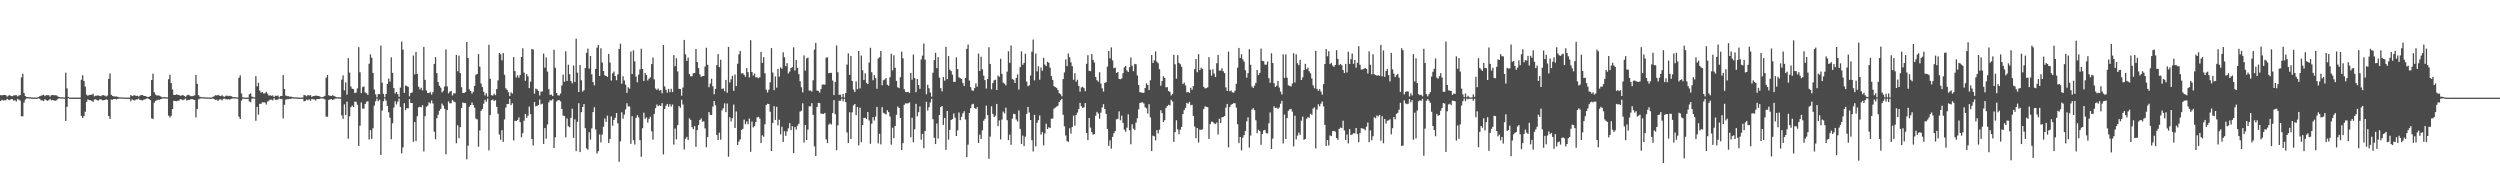 <?xml version="1.0" encoding="UTF-8"?>
<svg xmlns="http://www.w3.org/2000/svg" width="1920" height="150">
  <path d="M0 73.045h1v4.488H0zM1 73.287h1v3.338H1zM2 72.944h1v4.274H2zM3 72.921h1v4.058H3zM4 73.090h1v3.940H4zM5 74.187h1v1.738H5zM6 73.463h1v3.191H6zM7 73.014h1v3.962H7zM8 73.733h1v2.412H8zM9 73.930h1v2.240H9zM10 73.308h1v3.948H10zM11 73.168h1v3.800H11zM12 73.099h1v4.800H12zM13 74.016h1v1.983H13zM14 73.435h1v3.162H14zM15 72.979h1v4.282H15zM16 59.455h1v29.854H16zM17 56.670h1v32.737H17zM18 71.434h1v7.360H18zM19 73.785h1v2.653H19zM20 74.510h1v1.066H20zM21 74.539h1v1.000H21zM22 74.667h1v1.000H22zM23 74.696h1v1.000H23zM24 74.926h1v1.000H24zM25 74.912h1v1.000H25zM26 74.916h1v1.000H26zM27 74.953h1v1.000H27zM28 74.958h1v1.000H28zM29 74.432h1v1.125H29zM30 73.956h1v1.881H30zM31 73.536h1v3.524H31zM32 73.174h1v3.921H32zM33 72.779h1v4.877H33zM34 73.846h1v2.333H34zM35 72.986h1v3.929H35zM36 73.106h1v4.340H36zM37 73.137h1v3.758H37zM38 74.167h1v1.760H38zM39 73.092h1v4.009H39zM40 72.933h1v3.863H40zM41 73.181h1v3.937H41zM42 73.162h1v4.237H42zM43 73.272h1v3.727H43zM44 74.060h1v1.875H44zM45 74.517h1v1.005H45zM46 74.711h1v1.000H46zM47 74.734h1v1.000H47zM48 74.737h1v1.000H48zM49 74.920h1v1.000H49zM50 55.830h1v37.022H50zM51 67.896h1v14.145H51zM52 74.462h1v1.000H52zM53 74.907h1v1.000H53zM54 74.950h1v1.000H54zM55 74.965h1v1.000H55zM56 74.969h1v1.000H56zM57 74.974h1v1.000H57zM58 74.972h1v1.000H58zM59 74.971h1v1.000H59zM60 74.971h1v1.000H60zM61 74.974h1v1.000H61zM62 61.244h1v27.726H62zM63 57.789h1v32.909H63zM64 62.134h1v27.038H64zM65 66.500h1v19.248H65zM66 72.639h1v5.616H66zM67 73.587h1v2.752H67zM68 72.918h1v3.964H68zM69 72.800h1v4.209H69zM70 72.823h1v4.699H70zM71 71.933h1v6.278H71zM72 74.027h1v2.414H72zM73 73.522h1v2.760H73zM74 73.421h1v3.453H74zM75 73.249h1v4.040H75zM76 73.631h1v2.835H76zM77 73.921h1v2.192H77zM78 73.092h1v3.962H78zM79 73.138h1v3.870H79zM80 73.427h1v3.441H80zM81 74.128h1v2.071H81zM82 73.364h1v3.319H82zM83 60.515h1v28.639H83zM84 56.435h1v34.912H84zM85 72.859h1v3.657H85zM86 73.701h1v2.897H86zM87 74.078h1v1.923H87zM88 74.062h1v1.901H88zM89 74.079h1v2.292H89zM90 74.392h1v1.533H90zM91 74.724h1v1.000H91zM92 74.779h1v1.000H92zM93 74.748h1v1.000H93zM94 74.853h1v1.000H94zM95 74.952h1v1.000H95zM96 74.946h1v1.000H96zM97 74.948h1v1.000H97zM98 74.955h1v1.000H98zM99 74.973h1v1.000H99zM100 72.951h1v4.813H100zM101 73.756h1v2.465H101zM102 73.369h1v3.576H102zM103 73.110h1v4.124H103zM104 73.674h1v2.727H104zM105 73.542h1v2.809H105zM106 74.149h1v1.562H106zM107 73.385h1v3.348H107zM108 73.077h1v3.871H108zM109 72.951h1v4.146H109zM110 73.678h1v2.826H110zM111 73.730h1v2.552H111zM112 74.164h1v1.566H112zM113 74.528h1v1.000H113zM114 74.273h1v1.862H114zM115 73.654h1v3.270H115zM116 61.438h1v29.504H116zM117 56.561h1v34.864H117zM118 70.881h1v7.971H118zM119 72.670h1v4.837H119zM120 73.309h1v3.628H120zM121 73.316h1v3.242H121zM122 73.497h1v3.156H122zM123 74.070h1v2.061H123zM124 74.709h1v1.000H124zM125 74.639h1v1.000H125zM126 74.568h1v1.000H126zM127 74.769h1v1.000H127zM128 74.751h1v1.000H128zM129 60.869h1v27.948H129zM130 57.440h1v32.817H130zM131 63.786h1v25.160H131zM132 68.680h1v15.101H132zM133 72.890h1v4.488H133zM134 72.943h1v4.624H134zM135 72.499h1v5.212H135zM136 72.734h1v4.614H136zM137 72.954h1v4.337H137zM138 73.589h1v2.590H138zM139 73.305h1v3.097H139zM140 72.900h1v4.041H140zM141 73.706h1v2.722H141zM142 74.380h1v1.321H142zM143 73.328h1v3.917H143zM144 72.776h1v3.963H144zM145 73.179h1v3.553H145zM146 73.825h1v2.388H146zM147 73.929h1v2.178H147zM148 73.585h1v2.950H148zM149 73.239h1v3.496H149zM150 57.575h1v32.617H150zM151 64.370h1v19.349H151zM152 73.049h1v3.264H152zM153 74.280h1v1.454H153zM154 74.526h1v1.000H154zM155 74.629h1v1.000H155zM156 74.588h1v1.000H156zM157 74.786h1v1.000H157zM158 74.833h1v1.000H158zM159 74.850h1v1.000H159zM160 74.841h1v1.000H160zM161 74.915h1v1.000H161zM162 74.901h1v1.000H162zM163 74.323h1v1.313H163zM164 73.952h1v2.244H164zM165 73.103h1v3.600H165zM166 73.341h1v3.243H166zM167 72.848h1v4.685H167zM168 73.450h1v2.916H168zM169 73.773h1v2.525H169zM170 73.114h1v3.987H170zM171 74.022h1v1.864H171zM172 74.345h1v1.374H172zM173 73.538h1v2.686H173zM174 73.411h1v2.962H174zM175 73.819h1v2.331H175zM176 73.517h1v2.973H176zM177 73.846h1v2.062H177zM178 74.387h1v1.278H178zM179 74.634h1v1.000H179zM180 74.599h1v1.000H180zM181 74.751h1v1.000H181zM182 74.837h1v1.000H182zM183 59.771h1v29.887H183zM184 57.850h1v33.609H184zM185 71.757h1v5.570H185zM186 74.773h1v1.000H186zM187 74.924h1v1.000H187zM188 74.960h1v1.000H188zM189 74.958h1v1.000H189zM190 74.962h1v1.000H190zM191 72.380h1v5.564H191zM192 71.669h1v6.848H192zM193 74.157h1v1.613H193zM194 74.642h1v1.000H194zM195 74.731h1v1.000H195zM196 58.544h1v34.206H196zM197 66.285h1v15.859H197zM198 63.521h1v24.525H198zM199 69.514h1v10.213H199zM200 71.133h1v8.577H200zM201 70.695h1v7.863H201zM202 71.851h1v6.846H202zM203 71.682h1v7.001H203zM204 70.502h1v9.800H204zM205 71.941h1v6.092H205zM206 73.432h1v3.861H206zM207 73.150h1v3.377H207zM208 73.597h1v2.951H208zM209 73.255h1v3.867H209zM210 74.484h1v1.000H210zM211 73.526h1v3.141H211zM212 73.627h1v3.028H212zM213 73.310h1v3.106H213zM214 74.696h1v1.000H214zM215 73.766h1v2.237H215zM216 73.667h1v2.488H216zM217 57.653h1v33.301H217zM218 68.359h1v12.131H218zM219 73.362h1v3.142H219zM220 73.842h1v2.360H220zM221 73.899h1v2.288H221zM222 74.288h1v1.611H222zM223 74.126h1v1.814H223zM224 74.524h1v1.000H224zM225 74.706h1v1.000H225zM226 74.736h1v1.000H226zM227 74.842h1v1.000H227zM228 74.864h1v1.000H228zM229 74.945h1v1.000H229zM230 74.956h1v1.000H230zM231 74.953h1v1.000H231zM232 74.971h1v1.000H232zM233 72.980h1v4.822H233zM234 73.229h1v4.231H234zM235 73.922h1v2.543H235zM236 72.979h1v4.063H236zM237 73.390h1v2.861H237zM238 73.005h1v4.475H238zM239 74.436h1v1.540H239zM240 73.786h1v2.479H240zM241 73.675h1v2.680H241zM242 73.355h1v3.734H242zM243 73.560h1v2.478H243zM244 73.661h1v2.410H244zM245 73.994h1v1.988H245zM246 74.529h1v1.000H246zM247 74.565h1v1.000H247zM248 74.289h1v1.469H248zM249 73.642h1v2.678H249zM250 59.664h1v29.914H250zM251 57.589h1v32.068H251zM252 73.127h1v3.616H252zM253 73.640h1v2.766H253zM254 73.669h1v2.388H254zM255 73.115h1v3.583H255zM256 73.652h1v2.684H256zM257 74.212h1v1.498H257zM258 74.660h1v1.000H258zM259 74.657h1v1.000H259zM260 74.707h1v1.000H260zM261 74.815h1v1.000H261zM262 61.202h1v27.441H262zM263 57.904h1v33.398H263zM264 69.378h1v10.791H264zM265 63.219h1v25.147H265zM266 72.661h1v5.415H266zM267 44.630h1v61.927H267zM268 55.774h1v33.591H268zM269 66.468h1v15.868H269zM270 68.085h1v13.033H270zM271 68.480h1v13.740H271zM272 71.477h1v6.593H272zM273 71.034h1v7.152H273zM274 67.870h1v12.604H274zM275 36.249h1v75.847H275zM276 55.519h1v41.026H276zM277 71.530h1v7.214H277zM278 66.985h1v16.408H278zM279 66.355h1v17.100H279zM280 71.015h1v8.875H280zM281 71.571h1v6.626H281zM282 72.874h1v4.839H282zM283 48.965h1v58.161H283zM284 41.709h1v58.244H284zM285 44.335h1v62.378H285zM286 55.989h1v42.534H286zM287 68.769h1v12.347H287zM288 72.447h1v5.360H288zM289 74.676h1v1.000H289zM290 72.302h1v5.413H290zM291 72.229h1v4.356H291zM292 35.033h1v83.938H292zM293 63.478h1v21.435H293zM294 72.049h1v5.729H294zM295 74.643h1v1.000H295zM296 72.180h1v5.189H296zM297 64.477h1v16.950H297zM298 60.368h1v25.868H298zM299 62.654h1v27.761H299zM300 44.049h1v62.841H300zM301 55.950h1v38.740H301zM302 67.629h1v14.999H302zM303 71.851h1v5.936H303zM304 70.606h1v9.639H304zM305 72.270h1v5.754H305zM306 74.343h1v1.307H306zM307 67.255h1v14.848H307zM308 31.956h1v85.869H308zM309 38.166h1v75.118H309zM310 71.310h1v7.937H310zM311 65.655h1v18.925H311zM312 66.120h1v16.930H312zM313 66.708h1v16.496H313zM314 73.908h1v2.250H314zM315 71.423h1v7.693H315zM316 70.947h1v8.155H316zM317 42.625h1v66.285H317zM318 57.141h1v36.623H318zM319 39.900h1v68.427H319zM320 56.769h1v32.498H320zM321 66.615h1v15.824H321zM322 68.667h1v13.312H322zM323 67.360h1v15.100H323zM324 69.392h1v11.378H324zM325 36.069h1v80.250H325zM326 61.358h1v27.945H326zM327 69.556h1v12.537H327zM328 71.431h1v9.686H328zM329 71.475h1v7.154H329zM330 70.572h1v8.819H330zM331 72.643h1v4.521H331zM332 70.758h1v8.700H332zM333 49.113h1v52.009H333zM334 43.879h1v63.007H334zM335 56.142h1v34.686H335zM336 63.048h1v25.079H336zM337 65.864h1v19.249H337zM338 67.320h1v16.341H338zM339 70.979h1v8.576H339zM340 69.718h1v11.444H340zM341 66.470h1v17.078H341zM342 37.988h1v80.525H342zM343 66.362h1v18.186H343zM344 71.675h1v6.186H344zM345 70.252h1v9.123H345zM346 69.814h1v9.482H346zM347 73.302h1v3.451H347zM348 71.639h1v6.359H348zM349 71.754h1v6.805H349zM350 42.209h1v67.794H350zM351 54.714h1v41.506H351zM352 42.690h1v63.512H352zM353 56.111h1v41.531H353zM354 66.998h1v15.926H354zM355 71.349h1v7.392H355zM356 71.349h1v7.837H356zM357 70.690h1v8.442H357zM358 32.253h1v90.095H358zM359 44.569h1v67.325H359zM360 68.623h1v13.361H360zM361 69.905h1v10.741H361zM362 71.895h1v6.778H362zM363 70.444h1v10.211H363zM364 65.928h1v16.791H364zM365 57.373h1v33.642H365zM366 56.778h1v34.913H366zM367 41.511h1v71.170H367zM368 51.183h1v49.037H368zM369 64.156h1v20.920H369zM370 66.842h1v16.852H370zM371 70.449h1v9.193H371zM372 73.241h1v3.398H372zM373 71.618h1v6.505H373zM374 74.249h1v1.426H374zM375 34.399h1v81.097H375zM376 60.524h1v27.849H376zM377 73.115h1v3.873H377zM378 73.445h1v2.994H378zM379 71.863h1v5.782H379zM380 73.062h1v3.856H380zM381 68.405h1v13.679H381zM382 61.736h1v25.591H382zM383 40.743h1v62.589H383zM384 41.666h1v65.663H384zM385 46.346h1v53.654H385zM386 40.724h1v68.230H386zM387 57.460h1v34.280H387zM388 67.826h1v14.741H388zM389 69.009h1v10.931H389zM390 70.856h1v8.924H390zM391 73.756h1v2.208H391zM392 70.913h1v9.846H392zM393 71.827h1v7.491H393zM394 43.869h1v64.013H394zM395 54.638h1v38.118H395zM396 59.488h1v33.416H396zM397 57.815h1v34.313H397zM398 59.722h1v30.457H398zM399 57.524h1v36.323H399zM400 43.798h1v61.599H400zM401 37.140h1v65.180H401zM402 55.764h1v36.976H402zM403 61.989h1v25.514H403zM404 56.900h1v33.556H404zM405 58.697h1v30.093H405zM406 67.680h1v14.133H406zM407 62.699h1v24.931H407zM408 37.577h1v69.195H408zM409 38.102h1v73.620H409zM410 71.927h1v6.379H410zM411 68.053h1v13.683H411zM412 68.616h1v12.688H412zM413 69.846h1v10.749H413zM414 73.336h1v3.099H414zM415 70.404h1v9.739H415zM416 70.180h1v9.437H416zM417 41.148h1v69.391H417zM418 51.991h1v46.381H418zM419 44.037h1v62.495H419zM420 54.994h1v40.576H420zM421 68.521h1v10.188H421zM422 72.919h1v4.029H422zM423 72.579h1v4.623H423zM424 73.762h1v2.372H424zM425 38.214h1v75.492H425zM426 52.021h1v53.403H426zM427 71.412h1v6.467H427zM428 73.239h1v3.739H428zM429 73.350h1v3.514H429zM430 71.828h1v6.008H430zM431 65.672h1v17.977H431zM432 57.313h1v31.486H432zM433 62.756h1v26.344H433zM434 39.413h1v66.058H434zM435 62.141h1v28.859H435zM436 49.697h1v47.227H436zM437 57.008h1v40.744H437zM438 62.265h1v28.262H438zM439 63.979h1v19.506H439zM440 50.274h1v55.587H440zM441 62.952h1v28.678H441zM442 29.688h1v86.404H442zM443 55.766h1v37.768H443zM444 70.647h1v8.659H444zM445 49.992h1v66.854H445zM446 61.713h1v24.404H446zM447 70.355h1v11.867H447zM448 69.250h1v10.692H448zM449 52.287h1v46.177H449zM450 40.625h1v73.358H450zM451 37.303h1v77.672H451zM452 52.646h1v48.896H452zM453 42.996h1v64.234H453zM454 57.021h1v41.597H454zM455 63.050h1v22.995H455zM456 65.518h1v16.837H456zM457 52.964h1v46.528H457zM458 36.634h1v81.345H458zM459 34.565h1v81.566H459zM460 58.319h1v44.964H460zM461 37.081h1v72.276H461zM462 47.975h1v55.409H462zM463 54.512h1v42.865H463zM464 57.788h1v33.247H464zM465 58.301h1v35.275H465zM466 59.019h1v29.795H466zM467 41.420h1v68.393H467zM468 48.020h1v58.623H468zM469 61.866h1v27.513H469zM470 56.313h1v40.181H470zM471 54.918h1v37.248H471zM472 58.399h1v32.051H472zM473 61.652h1v25.130H473zM474 57.154h1v37.596H474zM475 37.585h1v86.686H475zM476 33.568h1v74.963H476zM477 64.251h1v22.015H477zM478 58.557h1v32.582H478zM479 61.784h1v26.208H479zM480 64.959h1v19.103H480zM481 71.315h1v7.979H481zM482 67.029h1v14.681H482zM483 68.076h1v13.720H483zM484 39.538h1v70.896H484zM485 56.902h1v32.339H485zM486 38.680h1v68.971H486zM487 47.124h1v63.872H487zM488 58.836h1v31.727H488zM489 63.205h1v25.291H489zM490 57.232h1v32.923H490zM491 53.276h1v54.392H491zM492 37.416h1v82.994H492zM493 53.011h1v45.493H493zM494 62.139h1v24.446H494zM495 56.001h1v35.218H495zM496 57.653h1v32.505H496zM497 61.812h1v32.423H497zM498 60.371h1v30.904H498zM499 59.413h1v30.223H499zM500 49.188h1v51.674H500zM501 44.181h1v63.092H501zM502 60.933h1v26.561H502zM503 67.978h1v15.046H503zM504 69.055h1v11.232H504zM505 67.971h1v13.613H505zM506 69.528h1v11.323H506zM507 69.152h1v12.259H507zM508 71.618h1v7.572H508zM509 34.527h1v84.051H509zM510 66.357h1v17.349H510zM511 68.891h1v12.295H511zM512 71.111h1v8.699H512zM513 68.274h1v13.772H513zM514 70.882h1v9.142H514zM515 68.215h1v13.668H515zM516 70.711h1v9.588H516zM517 42.350h1v68.714H517zM518 50.862h1v47.851H518zM519 44.764h1v62.307H519zM520 54.866h1v41.244H520zM521 68.206h1v13.257H521zM522 68.369h1v14.400H522zM523 73.464h1v3.135H523zM524 67.223h1v13.060H524zM525 30.689h1v84.150H525zM526 41.743h1v64.845H526zM527 46.798h1v58.317H527zM528 44.259h1v63.198H528zM529 56.898h1v34.008H529zM530 58.684h1v33.424H530zM531 58.492h1v39.148H531zM532 56.195h1v42.955H532zM533 56.118h1v40.694H533zM534 37.563h1v75.229H534zM535 47.643h1v52.282H535zM536 52.306h1v43.723H536zM537 57.081h1v35.083H537zM538 59.004h1v31.930H538zM539 58.399h1v35.095H539zM540 58.360h1v34.749H540zM541 51.131h1v47.477H541zM542 36.676h1v76.397H542zM543 49.782h1v55.504H543zM544 66.991h1v19.082H544zM545 64.227h1v23.951H545zM546 60.492h1v27.807H546zM547 66.233h1v15.706H547zM548 72.383h1v5.191H548zM549 68.228h1v12.600H549zM550 50.039h1v53.607H550zM551 41.595h1v65.939H551zM552 51.533h1v50.370H552zM553 45.858h1v61.477H553zM554 68.307h1v16.407H554zM555 67.946h1v15.218H555zM556 70.017h1v9.397H556zM557 61.377h1v24.766H557zM558 71.201h1v8.239H558zM559 36.052h1v84.342H559zM560 63.317h1v26.672H560zM561 60.952h1v32.369H561zM562 58.237h1v32.524H562zM563 69.809h1v10.516H563zM564 57.256h1v41.044H564zM565 66.109h1v19.521H565zM566 48.941h1v62.465H566zM567 41.745h1v66.926H567zM568 39.070h1v68.002H568zM569 56.495h1v43.303H569zM570 56.189h1v42.754H570zM571 57.463h1v34.388H571zM572 58.953h1v36.422H572zM573 52.335h1v40.991H573zM574 55.427h1v40.024H574zM575 59.427h1v31.663H575zM576 30.937h1v85.626H576zM577 55.231h1v38.103H577zM578 57.988h1v39.833H578zM579 56.413h1v40.451H579zM580 59.395h1v34.361H580zM581 59.315h1v30.872H581zM582 60.065h1v29.684H582zM583 59.299h1v31.713H583zM584 39.845h1v70.026H584zM585 48.329h1v55.607H585zM586 43.871h1v61.140H586zM587 56.278h1v39.179H587zM588 68.871h1v11.890H588zM589 70.999h1v8.687H589zM590 68.865h1v11.043H590zM591 63.222h1v22.580H591zM592 36.918h1v79.077H592zM593 55.708h1v38.669H593zM594 69.244h1v12.334H594zM595 58.691h1v33.419H595zM596 67.282h1v14.734H596zM597 52.871h1v43.361H597zM598 58.849h1v33.094H598zM599 51.799h1v51.376H599zM600 52.763h1v44.577H600zM601 40.129h1v68.863H601zM602 43.987h1v56.759H602zM603 50.768h1v53.564H603zM604 48.485h1v52.480H604zM605 56.433h1v42.104H605zM606 54.942h1v39.612H606zM607 52.212h1v47.787H607zM608 51.596h1v45.346H608zM609 36.341h1v81.275H609zM610 54.132h1v43.413H610zM611 46.117h1v53.375H611zM612 52.110h1v44.392H612zM613 56.959h1v38.094H613zM614 62.404h1v23.372H614zM615 66.975h1v18.053H615zM616 70.970h1v8.386H616zM617 42.533h1v66.892H617zM618 54.212h1v41.789H618zM619 44.871h1v62.696H619zM620 44.257h1v55.272H620zM621 69.582h1v12.023H621zM622 69.520h1v12.176H622zM623 70.368h1v8.830H623zM624 61.626h1v26.622H624zM625 38.112h1v74.303H625zM626 32.967h1v86.849H626zM627 69.556h1v12.653H627zM628 69.829h1v9.230H628zM629 71.138h1v8.069H629zM630 68.399h1v18.912H630zM631 64.976h1v22.396H631zM632 64.865h1v22.670H632zM633 65.044h1v21.667H633zM634 44.300h1v62.694H634zM635 44.040h1v65.840H635zM636 56.234h1v39.539H636zM637 55.955h1v38.793H637zM638 55.978h1v39.687H638zM639 61.850h1v24.988H639zM640 73.017h1v3.863H640zM641 62.924h1v24.765H641zM642 34.988h1v80.354H642zM643 55.483h1v40.768H643zM644 72.828h1v4.531H644zM645 72.693h1v4.713H645zM646 74.759h1v1.000H646zM647 72.039h1v5.744H647zM648 74.877h1v1.000H648zM649 71.410h1v7.032H649zM650 49.633h1v52.090H650zM651 40.982h1v68.896H651zM652 57.516h1v28.682H652zM653 42.946h1v63.774H653zM654 62.165h1v24.095H654zM655 68.772h1v12.222H655zM656 70.661h1v9.234H656zM657 62.493h1v25.912H657zM658 68.490h1v13.679H658zM659 39.188h1v72.497H659zM660 67.879h1v14.821H660zM661 42.653h1v66.559H661zM662 53.902h1v42.171H662zM663 61.464h1v29.037H663zM664 56.340h1v34.127H664zM665 63.608h1v27.852H665zM666 64.544h1v21.540H666zM667 48.021h1v44.494H667zM668 36.647h1v73.787H668zM669 55.443h1v39.532H669zM670 61.624h1v28.399H670zM671 57.701h1v34.884H671zM672 60.033h1v29.554H672zM673 68.167h1v13.971H673zM674 44.945h1v65.204H674zM675 43.984h1v58.789H675zM676 39.100h1v71.821H676zM677 65.417h1v16.915H677zM678 61.667h1v24.952H678zM679 61.064h1v26.244H679zM680 59.978h1v27.929H680zM681 65.077h1v19.584H681zM682 65.841h1v20.283H682zM683 59.365h1v30.128H683zM684 41.245h1v69.841H684zM685 53.992h1v44.133H685zM686 42.440h1v63.659H686zM687 52.061h1v44.747H687zM688 62.121h1v26.034H688zM689 67.023h1v14.812H689zM690 67.672h1v15.224H690zM691 59.281h1v31.313H691zM692 39.633h1v75.641H692zM693 44.808h1v65.137H693zM694 68.483h1v12.011H694zM695 70.542h1v8.766H695zM696 70.822h1v8.690H696zM697 70.498h1v8.797H697zM698 71.393h1v7.271H698zM699 56.026h1v49.406H699zM700 61.208h1v29.198H700zM701 41.864h1v67.460H701zM702 59.885h1v39.413H702zM703 70.829h1v8.949H703zM704 60.630h1v28.679H704zM705 65.217h1v20.949H705zM706 68.194h1v13.594H706zM707 45.663h1v61.611H707zM708 42.680h1v60.123H708zM709 33.458h1v80.410H709zM710 45.867h1v54.738H710zM711 72.356h1v5.855H711zM712 65.072h1v19.820H712zM713 67.762h1v14.591H713zM714 71.061h1v7.618H714zM715 74.260h1v1.627H715zM716 55.868h1v35.696H716zM717 46.137h1v59.694H717zM718 40.577h1v70.047H718zM719 52.344h1v42.535H719zM720 43.867h1v62.525H720zM721 59.588h1v28.673H721zM722 67.704h1v14.596H722zM723 70.164h1v11.255H723zM724 59.245h1v36.710H724zM725 61.933h1v28.616H725zM726 35.934h1v79.039H726zM727 60.771h1v24.410H727zM728 43.067h1v64.205H728zM729 53.508h1v46.209H729zM730 54.651h1v37.437H730zM731 57.360h1v34.067H731zM732 62.913h1v24.246H732zM733 62.841h1v27.453H733zM734 44.012h1v60.412H734zM735 53.068h1v47.070H735zM736 59.386h1v27.048H736zM737 60.039h1v32.217H737zM738 60.602h1v29.154H738zM739 63.711h1v23.325H739zM740 66.058h1v19.378H740zM741 59.861h1v31.867H741zM742 37.454h1v83.194H742zM743 34.187h1v76.933H743zM744 61.849h1v24.958H744zM745 66.907h1v16.265H745zM746 69.365h1v10.881H746zM747 69.723h1v9.983H747zM748 67.668h1v15.214H748zM749 64.015h1v19.716H749zM750 66.541h1v15.799H750zM751 41.180h1v68.584H751zM752 54.460h1v48.923H752zM753 43.594h1v63.160H753zM754 53.223h1v46.870H754zM755 58.106h1v34.599H755zM756 61.499h1v29.663H756zM757 68.029h1v13.087H757zM758 60.690h1v27.751H758zM759 36.310h1v85.633H759zM760 49.111h1v55.776H760zM761 68.595h1v13.044H761zM762 63.776h1v23.679H762zM763 61.686h1v28.199H763zM764 61.258h1v27.590H764zM765 69.103h1v10.728H765zM766 58.000h1v38.861H766zM767 59.000h1v33.491H767zM768 45.115h1v62.003H768zM769 56.656h1v35.122H769zM770 63.506h1v22.205H770zM771 64.185h1v22.893H771zM772 65.569h1v17.142H772zM773 54.965h1v37.340H773zM774 39.362h1v68.249H774zM775 48.292h1v55.093H775zM776 34.940h1v76.288H776zM777 60.700h1v30.368H777zM778 61.283h1v26.112H778zM779 63.758h1v23.952H779zM780 59.840h1v31.925H780zM781 57.204h1v36.190H781zM782 68.751h1v16.081H782zM783 51.550h1v47.419H783zM784 39.450h1v71.116H784zM785 49.747h1v54.409H785zM786 48.289h1v63.933H786zM787 41.224h1v63.734H787zM788 62.658h1v24.861H788zM789 66.216h1v15.909H789zM790 65.522h1v20.922H790zM791 57.936h1v34.207H791zM792 39.720h1v67.930H792zM793 30.369h1v85.981H793zM794 61.735h1v26.471H794zM795 41.117h1v71.384H795zM796 54.823h1v39.486H796zM797 50.906h1v41.386H797zM798 61.233h1v27.461H798zM799 51.863h1v51.514H799zM800 54.316h1v47.174H800zM801 44.406h1v67.247H801zM802 49.590h1v52.867H802zM803 50.757h1v44.264H803zM804 47.431h1v51.630H804zM805 48.224h1v49.539H805zM806 51.989h1v46.338H806zM807 58.477h1v32.693H807zM808 61.340h1v29.700H808zM809 66.209h1v17.239H809zM810 66.910h1v15.731H810zM811 67.469h1v14.443H811zM812 69.106h1v12.076H812zM813 71.567h1v6.701H813zM814 72.369h1v4.691H814zM815 74.008h1v1.940H815zM816 60.745h1v27.399H816zM817 55.611h1v41.421H817zM818 45.601h1v58.416H818zM819 50.777h1v57.635H819zM820 41.097h1v67.799H820zM821 43.966h1v54.540H821zM822 47.849h1v54.794H822zM823 50.865h1v46.721H823zM824 61.230h1v27.622H824zM825 56.212h1v40.262H825zM826 62.701h1v25.562H826zM827 61.252h1v25.249H827zM828 66.070h1v17.608H828zM829 70.381h1v8.668H829zM830 67.155h1v14.531H830zM831 66.599h1v16.383H831zM832 67.701h1v14.700H832zM833 70.042h1v9.114H833zM834 48.995h1v53.133H834zM835 42.398h1v65.224H835zM836 54.410h1v36.234H836zM837 54.622h1v43.369H837zM838 41.546h1v59.879H838zM839 45.960h1v57.467H839zM840 47.974h1v54.960H840zM841 59.070h1v29.866H841zM842 61.571h1v24.343H842zM843 62.793h1v24.444H843zM844 55.519h1v35.579H844zM845 64.198h1v22.257H845zM846 67.796h1v14.749H846zM847 70.342h1v9.697H847zM848 63.764h1v19.944H848zM849 63.146h1v24.281H849zM850 51.143h1v47.902H850zM851 39.130h1v72.881H851zM852 44.868h1v62.913H852zM853 36.392h1v77.785H853zM854 46.388h1v58.734H854zM855 52.396h1v49.977H855zM856 51.919h1v48.811H856zM857 56.048h1v35.611H857zM858 55.223h1v36.034H858zM859 60.561h1v24.983H859zM860 60.874h1v31.532H860zM861 60.204h1v28.591H861zM862 56.179h1v38.241H862zM863 51.694h1v47.916H863zM864 50.616h1v50.537H864zM865 54.123h1v43.913H865zM866 55.309h1v32.514H866zM867 51.541h1v48.438H867zM868 44.180h1v66.682H868zM869 50.500h1v44.917H869zM870 54.661h1v44.091H870zM871 49.042h1v50.877H871zM872 49.394h1v44.824H872zM873 57.936h1v32.879H873zM874 65.246h1v18.714H874zM875 70.832h1v8.339H875zM876 70.991h1v7.700H876zM877 71.326h1v7.275H877zM878 71.271h1v8.261H878zM879 67.577h1v14.818H879zM880 63.930h1v19.325H880zM881 65.257h1v22.006H881zM882 69.160h1v10.842H882zM883 61.625h1v28.523H883zM884 42.233h1v73.783H884zM885 48.367h1v55.845H885zM886 46.347h1v58.327H886zM887 39.464h1v68.357H887zM888 47.375h1v52.506H888zM889 48.574h1v53.897H889zM890 53.148h1v46.490H890zM891 65.768h1v18.914H891zM892 62.273h1v24.599H892zM893 58.577h1v35.164H893zM894 59.868h1v32.449H894zM895 67.078h1v15.840H895zM896 66.927h1v14.505H896zM897 69.916h1v10.595H897zM898 70.502h1v10.516H898zM899 73.323h1v3.346H899zM900 72.085h1v5.880H900zM901 42.084h1v66.863H901zM902 49.406h1v52.062H902zM903 60.410h1v31.981H903zM904 42.368h1v56.963H904zM905 48.304h1v54.789H905zM906 49.322h1v50.279H906zM907 51.281h1v46.202H907zM908 64.561h1v22.961H908zM909 63.413h1v21.182H909zM910 65.586h1v17.194H910zM911 70.974h1v8.064H911zM912 70.669h1v8.986H912zM913 71.324h1v6.983H913zM914 67.335h1v13.554H914zM915 68.952h1v11.553H915zM916 66.095h1v22.938H916zM917 53.157h1v44.000H917zM918 45.306h1v60.843H918zM919 55.502h1v42.796H919zM920 41.564h1v67.901H920zM921 53.894h1v45.596H921zM922 51.948h1v47.796H922zM923 52.953h1v46.350H923zM924 66.706h1v17.065H924zM925 67.891h1v13.751H925zM926 67.685h1v14.387H926zM927 67.085h1v15.260H927zM928 43.895h1v62.810H928zM929 53.554h1v41.758H929zM930 58.047h1v35.314H930zM931 53.213h1v40.515H931zM932 56.417h1v38.366H932zM933 59.106h1v36.182H933zM934 48.611h1v45.492H934zM935 42.174h1v61.100H935zM936 54.162h1v37.075H936zM937 54.181h1v40.358H937zM938 52.385h1v37.704H938zM939 54.715h1v35.135H939zM940 56.183h1v32.966H940zM941 67.139h1v15.547H941zM942 69.855h1v9.978H942zM943 39.610h1v73.616H943zM944 70.050h1v12.203H944zM945 69.544h1v10.930H945zM946 70.935h1v8.951H946zM947 71.244h1v7.986H947zM948 69.667h1v9.707H948zM949 64.374h1v18.315H949zM950 51.903h1v43.547H950zM951 36.795h1v73.114H951zM952 44.493h1v60.747H952zM953 41.678h1v73.828H953zM954 45.571h1v60.143H954zM955 47.362h1v56.434H955zM956 53.972h1v46.606H956zM957 59.633h1v33.557H957zM958 56.191h1v33.904H958zM959 37.860h1v75.478H959zM960 49.706h1v54.386H960zM961 66.395h1v17.767H961zM962 67.518h1v15.572H962zM963 65.733h1v18.923H963zM964 63.622h1v28.726H964zM965 53.747h1v48.612H965zM966 57.657h1v42.054H966zM967 55.991h1v44.614H967zM968 37.335h1v73.875H968zM969 46.769h1v56.022H969zM970 46.988h1v53.214H970zM971 49.598h1v50.151H971zM972 49.738h1v52.564H972zM973 47.328h1v55.108H973zM974 60.044h1v34.665H974zM975 63.520h1v22.849H975zM976 40.921h1v73.521H976zM977 48.343h1v58.107H977zM978 63.911h1v17.769H978zM979 66.814h1v16.110H979zM980 65.746h1v17.003H980zM981 62.135h1v21.404H981zM982 67.215h1v15.333H982zM983 70.347h1v9.311H983zM984 72.504h1v4.901H984zM985 41.714h1v68.485H985zM986 59.853h1v28.149H986zM987 41.771h1v64.979H987zM988 59.702h1v30.966H988zM989 65.466h1v19.648H989zM990 65.941h1v18.026H990zM991 66.443h1v17.237H991zM992 64.166h1v21.548H992zM993 40.926h1v71.518H993zM994 63.350h1v25.546H994zM995 41.728h1v65.312H995zM996 48.594h1v55.602H996zM997 50.063h1v51.754H997zM998 45.938h1v57.649H998zM999 61.442h1v31.240H999zM1000 59.395h1v30.208H1000zM1001 53.780h1v53.604H1001zM1002 49.010h1v57.686H1002zM1003 53.150h1v38.050H1003zM1004 51.929h1v38.017H1004zM1005 54.764h1v35.652H1005zM1006 56.384h1v30.975H1006zM1007 60.199h1v28.085H1007zM1008 65.497h1v17.845H1008zM1009 67.780h1v14.693H1009zM1010 39.060h1v74.962H1010zM1011 68.316h1v15.823H1011zM1012 69.714h1v10.385H1012zM1013 68.467h1v13.157H1013zM1014 70.308h1v9.310H1014zM1015 72.710h1v5.235H1015zM1016 64.638h1v17.083H1016zM1017 49.200h1v46.727H1017zM1018 37.686h1v74.381H1018zM1019 43.239h1v64.258H1019zM1020 39.310h1v72.482H1020zM1021 49.190h1v54.776H1021zM1022 48.211h1v56.346H1022zM1023 50.348h1v50.401H1023zM1024 51.363h1v49.163H1024zM1025 49.848h1v51.224H1025zM1026 38.576h1v67.505H1026zM1027 45.229h1v62.112H1027zM1028 49.998h1v48.991H1028zM1029 49.104h1v48.822H1029zM1030 50.083h1v48.269H1030zM1031 53.828h1v38.908H1031zM1032 56.133h1v43.995H1032zM1033 49.072h1v58.464H1033zM1034 55.668h1v47.639H1034zM1035 39.659h1v70.463H1035zM1036 49.120h1v50.020H1036zM1037 45.455h1v58.313H1037zM1038 41.077h1v62.153H1038zM1039 49.002h1v53.282H1039zM1040 46.088h1v56.375H1040zM1041 51.930h1v46.368H1041zM1042 48.187h1v54.853H1042zM1043 35.537h1v73.666H1043zM1044 49.731h1v52.504H1044zM1045 53.404h1v45.070H1045zM1046 53.347h1v45.320H1046zM1047 52.809h1v46.139H1047zM1048 52.175h1v47.861H1048zM1049 52.916h1v44.409H1049zM1050 56.390h1v37.737H1050zM1051 39.419h1v69.768H1051zM1052 49.779h1v50.384H1052zM1053 57.102h1v50.693H1053zM1054 41.652h1v62.987H1054zM1055 57.053h1v33.063H1055zM1056 57.597h1v33.210H1056zM1057 58.165h1v30.500H1057zM1058 57.758h1v31.743H1058zM1059 58.205h1v30.054H1059zM1060 34.481h1v73.573H1060zM1061 58.643h1v30.670H1061zM1062 38.764h1v71.246H1062zM1063 58.985h1v32.383H1063zM1064 54.480h1v40.392H1064zM1065 52.883h1v39.861H1065zM1066 57.704h1v34.709H1066zM1067 62.511h1v29.082H1067zM1068 40.615h1v62.624H1068zM1069 53.277h1v45.155H1069zM1070 56.512h1v33.371H1070zM1071 59.199h1v32.432H1071zM1072 57.729h1v29.748H1072zM1073 56.749h1v29.868H1073zM1074 59.636h1v24.633H1074zM1075 70.551h1v8.417H1075zM1076 37.010h1v75.031H1076zM1077 38.623h1v73.175H1077zM1078 72.512h1v4.566H1078zM1079 70.562h1v8.840H1079zM1080 70.102h1v9.921H1080zM1081 70.312h1v9.292H1081zM1082 74.075h1v1.954H1082zM1083 71.750h1v6.828H1083zM1084 73.323h1v3.620H1084zM1085 41.580h1v65.811H1085zM1086 62.547h1v23.981H1086zM1087 44.757h1v61.561H1087zM1088 63.792h1v21.124H1088zM1089 72.339h1v5.484H1089zM1090 73.062h1v3.976H1090zM1091 72.720h1v4.673H1091zM1092 73.987h1v1.899H1092zM1093 37.474h1v82.138H1093zM1094 48.404h1v50.371H1094zM1095 72.272h1v5.090H1095zM1096 74.049h1v2.082H1096zM1097 72.329h1v4.991H1097zM1098 70.712h1v8.232H1098zM1099 58.778h1v27.036H1099zM1100 55.108h1v41.728H1100zM1101 52.839h1v47.047H1101zM1102 44.911h1v59.757H1102zM1103 59.619h1v27.893H1103zM1104 60.458h1v28.550H1104zM1105 58.465h1v29.873H1105zM1106 56.193h1v28.833H1106zM1107 59.470h1v23.428H1107zM1108 70.460h1v8.705H1108zM1109 70.495h1v9.045H1109zM1110 31.889h1v84.796H1110zM1111 65.230h1v20.208H1111zM1112 69.339h1v10.874H1112zM1113 69.623h1v9.977H1113zM1114 69.790h1v11.064H1114zM1115 72.896h1v4.367H1115zM1116 71.766h1v5.806H1116zM1117 72.146h1v5.626H1117zM1118 43.257h1v64.712H1118zM1119 52.802h1v43.515H1119zM1120 44.591h1v62.076H1120zM1121 54.957h1v40.583H1121zM1122 68.057h1v12.967H1122zM1123 72.518h1v5.216H1123zM1124 74.669h1v1.000H1124zM1125 71.822h1v5.886H1125zM1126 74.719h1v1.000H1126zM1127 73.554h1v2.679H1127zM1128 74.761h1v1.000H1128zM1129 74.896h1v1.000H1129zM1130 74.844h1v1.000H1130zM1131 72.509h1v4.878H1131zM1132 74.327h1v1.426H1132zM1133 59.004h1v31.037H1133zM1134 66.963h1v18.562H1134zM1135 44.681h1v68.413H1135zM1136 52.184h1v49.077H1136zM1137 53.381h1v43.394H1137zM1138 54.500h1v43.585H1138zM1139 48.357h1v42.523H1139zM1140 52.128h1v48.001H1140zM1141 52.398h1v41.409H1141zM1142 61.447h1v28.568H1142zM1143 36.462h1v79.425H1143zM1144 49.061h1v52.964H1144zM1145 54.204h1v44.775H1145zM1146 51.995h1v45.377H1146zM1147 59.863h1v29.094H1147zM1148 60.126h1v29.059H1148zM1149 51.302h1v49.293H1149zM1150 45.573h1v59.179H1150zM1151 46.019h1v57.353H1151zM1152 41.549h1v66.201H1152zM1153 43.197h1v61.968H1153zM1154 43.263h1v66.986H1154zM1155 56.775h1v37.083H1155zM1156 64.154h1v23.641H1156zM1157 52.122h1v48.368H1157zM1158 52.707h1v47.182H1158zM1159 52.555h1v43.954H1159zM1160 34.182h1v85.798H1160zM1161 47.446h1v60.419H1161zM1162 46.779h1v56.442H1162zM1163 50.646h1v51.415H1163zM1164 53.615h1v47.785H1164zM1165 51.940h1v45.163H1165zM1166 46.337h1v49.711H1166zM1167 50.076h1v53.094H1167zM1168 41.654h1v72.967H1168zM1169 37.882h1v72.029H1169zM1170 47.851h1v55.027H1170zM1171 46.173h1v53.384H1171zM1172 46.463h1v55.429H1172zM1173 42.911h1v59.945H1173zM1174 50.342h1v43.944H1174zM1175 42.879h1v67.972H1175zM1176 44.343h1v63.052H1176zM1177 38.655h1v76.249H1177zM1178 47.428h1v53.779H1178zM1179 52.300h1v47.154H1179zM1180 50.357h1v47.014H1180zM1181 62.154h1v25.915H1181zM1182 58.477h1v31.222H1182zM1183 66.824h1v16.588H1183zM1184 51.950h1v47.439H1184zM1185 38.791h1v74.645H1185zM1186 45.339h1v58.987H1186zM1187 42.041h1v68.762H1187zM1188 48.747h1v55.290H1188zM1189 56.364h1v44.605H1189zM1190 45.005h1v58.104H1190zM1191 52.341h1v49.749H1191zM1192 47.376h1v57.783H1192zM1193 44.027h1v70.248H1193zM1194 48.143h1v54.888H1194zM1195 36.279h1v76.186H1195zM1196 41.056h1v68.191H1196zM1197 42.462h1v66.242H1197zM1198 42.904h1v68.193H1198zM1199 41.836h1v64.027H1199zM1200 41.188h1v64.401H1200zM1201 49.955h1v56.329H1201zM1202 37.092h1v75.356H1202zM1203 40.772h1v69.833H1203zM1204 43.273h1v62.863H1204zM1205 45.749h1v59.415H1205zM1206 50.186h1v48.731H1206zM1207 52.502h1v43.204H1207zM1208 54.798h1v41.255H1208zM1209 46.995h1v51.390H1209zM1210 32.107h1v81.329H1210zM1211 62.467h1v22.017H1211zM1212 65.623h1v17.581H1212zM1213 64.988h1v19.149H1213zM1214 42.010h1v65.532H1214zM1215 54.487h1v47.157H1215zM1216 59.977h1v32.992H1216zM1217 59.642h1v29.672H1217zM1218 63.840h1v21.476H1218zM1219 66.586h1v16.674H1219zM1220 70.284h1v9.784H1220zM1221 70.612h1v8.000H1221zM1222 71.955h1v6.129H1222zM1223 70.879h1v7.784H1223zM1224 72.632h1v5.383H1224zM1225 71.795h1v6.244H1225zM1226 38.115h1v69.414H1226zM1227 39.403h1v73.683H1227zM1228 68.069h1v15.468H1228zM1229 66.512h1v15.516H1229zM1230 66.583h1v16.275H1230zM1231 64.590h1v20.917H1231zM1232 60.554h1v31.176H1232zM1233 53.727h1v39.172H1233zM1234 55.082h1v38.540H1234zM1235 43.029h1v62.485H1235zM1236 53.809h1v49.811H1236zM1237 50.344h1v42.808H1237zM1238 48.180h1v51.432H1238zM1239 50.324h1v51.096H1239zM1240 51.414h1v48.715H1240zM1241 69.764h1v10.007H1241zM1242 69.153h1v11.076H1242zM1243 70.004h1v10.001H1243zM1244 69.207h1v11.417H1244zM1245 73.670h1v2.931H1245zM1246 62.551h1v27.014H1246zM1247 45.893h1v51.230H1247zM1248 43.114h1v64.561H1248zM1249 53.465h1v42.136H1249zM1250 53.432h1v46.880H1250zM1251 59.832h1v30.430H1251zM1252 62.906h1v23.584H1252zM1253 66.154h1v15.402H1253zM1254 62.035h1v22.602H1254zM1255 61.798h1v24.663H1255zM1256 62.291h1v23.109H1256zM1257 62.816h1v26.675H1257zM1258 62.939h1v25.880H1258zM1259 62.519h1v25.547H1259zM1260 36.261h1v79.494H1260zM1261 56.167h1v34.774H1261zM1262 41.850h1v67.268H1262zM1263 44.980h1v57.281H1263zM1264 59.834h1v27.915H1264zM1265 62.347h1v21.974H1265zM1266 64.257h1v18.144H1266zM1267 62.416h1v22.974H1267zM1268 49.444h1v55.730H1268zM1269 40.521h1v69.189H1269zM1270 50.004h1v50.212H1270zM1271 50.118h1v50.982H1271zM1272 59.822h1v37.723H1272zM1273 62.516h1v25.793H1273zM1274 59.655h1v28.351H1274zM1275 56.763h1v29.298H1275zM1276 53.914h1v38.763H1276zM1277 38.554h1v86.619H1277zM1278 63.012h1v25.215H1278zM1279 60.146h1v27.510H1279zM1280 63.156h1v24.500H1280zM1281 46.497h1v59.942H1281zM1282 56.690h1v30.640H1282zM1283 60.452h1v26.940H1283zM1284 57.090h1v34.976H1284zM1285 41.001h1v68.519H1285zM1286 48.520h1v53.250H1286zM1287 40.573h1v66.818H1287zM1288 47.213h1v56.989H1288zM1289 62.554h1v24.011H1289zM1290 61.423h1v25.746H1290zM1291 60.952h1v29.203H1291zM1292 62.398h1v28.534H1292zM1293 34.999h1v86.631H1293zM1294 38.548h1v66.516H1294zM1295 62.503h1v24.903H1295zM1296 66.205h1v17.918H1296zM1297 67.932h1v12.372H1297zM1298 71.047h1v7.362H1298zM1299 65.483h1v18.307H1299zM1300 59.311h1v28.295H1300zM1301 60.996h1v28.816H1301zM1302 44.039h1v62.819H1302zM1303 48.019h1v55.207H1303zM1304 46.549h1v48.130H1304zM1305 50.610h1v49.629H1305zM1306 51.778h1v47.412H1306zM1307 52.324h1v47.211H1307zM1308 72.217h1v5.691H1308zM1309 74.082h1v1.895H1309zM1310 35.500h1v80.514H1310zM1311 46.558h1v58.063H1311zM1312 71.758h1v7.275H1312zM1313 73.198h1v4.107H1313zM1314 54.785h1v47.695H1314zM1315 42.023h1v69.224H1315zM1316 54.982h1v43.065H1316zM1317 56.518h1v33.742H1317zM1318 43.749h1v67.938H1318zM1319 34.142h1v73.234H1319zM1320 49.714h1v44.433H1320zM1321 39.667h1v68.839H1321zM1322 58.039h1v30.460H1322zM1323 55.949h1v39.269H1323zM1324 69.739h1v9.962H1324zM1325 53.168h1v39.337H1325zM1326 61.773h1v29.347H1326zM1327 33.148h1v81.787H1327zM1328 43.022h1v58.991H1328zM1329 39.513h1v67.595H1329zM1330 45.102h1v59.392H1330zM1331 46.358h1v57.601H1331zM1332 40.270h1v66.536H1332zM1333 53.599h1v44.810H1333zM1334 46.012h1v59.743H1334zM1335 36.569h1v77.306H1335zM1336 45.531h1v59.355H1336zM1337 49.735h1v52.133H1337zM1338 50.300h1v44.724H1338zM1339 46.125h1v53.811H1339zM1340 55.652h1v38.350H1340zM1341 55.276h1v37.599H1341zM1342 49.755h1v46.316H1342zM1343 35.878h1v60.248H1343zM1344 39.558h1v72.831H1344zM1345 64.085h1v23.019H1345zM1346 61.684h1v25.341H1346zM1347 62.959h1v24.340H1347zM1348 63.768h1v20.477H1348zM1349 71.210h1v7.742H1349zM1350 67.434h1v15.432H1350zM1351 69.704h1v10.261H1351zM1352 40.609h1v67.668H1352zM1353 58.671h1v40.401H1353zM1354 44.605h1v62.932H1354zM1355 56.167h1v34.004H1355zM1356 65.108h1v19.238H1356zM1357 66.824h1v17.512H1357zM1358 69.413h1v12.512H1358zM1359 60.482h1v25.296H1359zM1360 37.223h1v82.966H1360zM1361 47.038h1v58.042H1361zM1362 70.731h1v8.199H1362zM1363 58.487h1v34.757H1363zM1364 66.527h1v20.200H1364zM1365 58.932h1v38.828H1365zM1366 60.338h1v26.129H1366zM1367 48.641h1v65.446H1367zM1368 51.912h1v48.021H1368zM1369 39.598h1v70.163H1369zM1370 49.036h1v56.227H1370zM1371 56.099h1v47.558H1371zM1372 55.062h1v44.200H1372zM1373 63.441h1v23.966H1373zM1374 57.374h1v38.745H1374zM1375 50.325h1v47.813H1375zM1376 58.150h1v33.027H1376zM1377 30.986h1v86.921H1377zM1378 54.579h1v42.392H1378zM1379 54.619h1v42.373H1379zM1380 57.145h1v41.735H1380zM1381 55.451h1v38.357H1381zM1382 58.041h1v33.415H1382zM1383 60.043h1v28.157H1383zM1384 59.228h1v33.199H1384zM1385 39.411h1v70.194H1385zM1386 48.248h1v58.219H1386zM1387 43.733h1v61.160H1387zM1388 55.819h1v45.722H1388zM1389 68.210h1v13.692H1389zM1390 69.047h1v12.162H1390zM1391 71.684h1v6.373H1391zM1392 63.267h1v22.584H1392zM1393 37.751h1v78.638H1393zM1394 36.551h1v73.689H1394zM1395 67.747h1v12.899H1395zM1396 56.593h1v36.379H1396zM1397 57.387h1v31.096H1397zM1398 54.926h1v41.258H1398zM1399 62.256h1v29.544H1399zM1400 58.699h1v33.837H1400zM1401 55.039h1v41.133H1401zM1402 43.295h1v66.521H1402zM1403 44.906h1v62.325H1403zM1404 49.062h1v57.583H1404zM1405 48.683h1v53.598H1405zM1406 47.761h1v52.544H1406zM1407 53.682h1v49.273H1407zM1408 49.222h1v52.424H1408zM1409 51.542h1v46.765H1409zM1410 36.086h1v83.076H1410zM1411 44.537h1v59.414H1411zM1412 52.169h1v45.822H1412zM1413 48.618h1v47.261H1413zM1414 54.181h1v39.503H1414zM1415 59.557h1v29.857H1415zM1416 66.309h1v17.401H1416zM1417 68.401h1v13.676H1417zM1418 51.890h1v50.799H1418zM1419 41.957h1v67.626H1419zM1420 61.324h1v23.560H1420zM1421 47.121h1v57.830H1421zM1422 61.373h1v26.267H1422zM1423 67.770h1v13.876H1423zM1424 70.775h1v8.489H1424zM1425 61.987h1v25.192H1425zM1426 68.969h1v13.628H1426zM1427 32.733h1v90.594H1427zM1428 59.190h1v32.547H1428zM1429 70.108h1v8.542H1429zM1430 72.403h1v5.045H1430zM1431 71.203h1v7.976H1431zM1432 73.186h1v3.745H1432zM1433 74.331h1v1.208H1433zM1434 74.500h1v1.000H1434zM1435 49.960h1v51.137H1435zM1436 44.448h1v62.312H1436zM1437 62.783h1v26.229H1437zM1438 68.937h1v11.389H1438zM1439 73.180h1v3.305H1439zM1440 71.659h1v6.279H1440zM1441 74.665h1v1.000H1441zM1442 62.799h1v24.952H1442zM1443 44.520h1v62.181H1443zM1444 35.802h1v79.926H1444zM1445 71.000h1v8.153H1445zM1446 72.668h1v4.872H1446zM1447 74.769h1v1.000H1447zM1448 71.990h1v5.980H1448zM1449 74.821h1v1.000H1449zM1450 71.757h1v6.616H1450zM1451 74.833h1v1.000H1451zM1452 42.469h1v66.489H1452zM1453 53.836h1v42.689H1453zM1454 44.587h1v62.054H1454zM1455 54.783h1v41.009H1455zM1456 67.574h1v15.650H1456zM1457 61.055h1v28.850H1457zM1458 66.836h1v16.917H1458zM1459 56.222h1v42.802H1459zM1460 39.632h1v71.765H1460zM1461 51.757h1v46.767H1461zM1462 48.398h1v60.248H1462zM1463 42.351h1v58.836H1463zM1464 55.726h1v33.664H1464zM1465 68.162h1v14.640H1465zM1466 56.985h1v33.857H1466zM1467 61.253h1v27.255H1467zM1468 62.437h1v23.723H1468zM1469 33.786h1v77.255H1469zM1470 47.637h1v57.164H1470zM1471 45.578h1v54.812H1471zM1472 41.924h1v61.650H1472zM1473 40.871h1v61.084H1473zM1474 48.640h1v52.962H1474zM1475 44.452h1v57.528H1475zM1476 43.534h1v61.500H1476zM1477 39.683h1v69.147H1477zM1478 56.580h1v36.595H1478zM1479 56.793h1v36.317H1479zM1480 56.919h1v34.960H1480zM1481 57.693h1v32.572H1481zM1482 62.125h1v25.534H1482zM1483 64.828h1v21.534H1483zM1484 62.275h1v26.457H1484zM1485 49.318h1v52.886H1485zM1486 42.692h1v66.030H1486zM1487 50.073h1v50.414H1487zM1488 43.381h1v62.891H1488zM1489 57.812h1v30.949H1489zM1490 65.841h1v18.644H1490zM1491 68.483h1v12.745H1491zM1492 58.604h1v30.337H1492zM1493 40.599h1v65.035H1493zM1494 40.310h1v73.096H1494zM1495 66.681h1v18.821H1495zM1496 71.239h1v8.099H1496zM1497 70.251h1v9.642H1497zM1498 69.468h1v10.776H1498zM1499 71.861h1v5.913H1499zM1500 70.746h1v8.185H1500zM1501 55.833h1v49.512H1501zM1502 45.620h1v61.714H1502zM1503 53.437h1v50.640H1503zM1504 48.299h1v44.266H1504zM1505 48.739h1v53.414H1505zM1506 49.613h1v54.557H1506zM1507 50.527h1v51.097H1507zM1508 67.265h1v15.190H1508zM1509 63.884h1v22.881H1509zM1510 39.285h1v75.953H1510zM1511 32.435h1v79.165H1511zM1512 70.318h1v9.667H1512zM1513 65.568h1v18.306H1513zM1514 67.999h1v13.212H1514zM1515 70.555h1v7.905H1515zM1516 73.574h1v2.790H1516zM1517 59.412h1v33.798H1517zM1518 56.889h1v33.939H1518zM1519 42.232h1v68.841H1519zM1520 54.197h1v45.228H1520zM1521 44.098h1v62.575H1521zM1522 54.180h1v43.108H1522zM1523 66.611h1v16.711H1523zM1524 70.893h1v6.736H1524zM1525 62.528h1v22.862H1525zM1526 57.734h1v39.593H1526zM1527 36.454h1v80.501H1527zM1528 48.057h1v51.912H1528zM1529 47.064h1v55.939H1529zM1530 43.339h1v63.022H1530zM1531 66.033h1v19.551H1531zM1532 56.595h1v36.011H1532zM1533 71.574h1v7.290H1533zM1534 64.571h1v21.710H1534zM1535 66.084h1v18.982H1535zM1536 41.758h1v66.981H1536zM1537 47.676h1v51.747H1537zM1538 50.580h1v49.186H1538zM1539 53.368h1v41.295H1539zM1540 57.842h1v38.183H1540zM1541 56.489h1v36.059H1541zM1542 48.703h1v44.030H1542zM1543 50.373h1v50.416H1543zM1544 38.628h1v84.505H1544zM1545 59.999h1v28.061H1545zM1546 65.797h1v18.564H1546zM1547 66.347h1v19.586H1547zM1548 68.565h1v13.664H1548zM1549 70.425h1v9.122H1549zM1550 67.924h1v15.570H1550zM1551 67.691h1v15.044H1551zM1552 41.223h1v69.413H1552zM1553 55.593h1v41.168H1553zM1554 50.170h1v50.884H1554zM1555 42.720h1v63.985H1555zM1556 59.823h1v30.563H1556zM1557 59.615h1v31.640H1557zM1558 66.927h1v14.947H1558zM1559 59.494h1v28.633H1559zM1560 35.013h1v76.959H1560zM1561 36.339h1v84.938H1561zM1562 67.341h1v15.701H1562zM1563 67.758h1v15.125H1563zM1564 64.414h1v23.535H1564zM1565 60.704h1v29.384H1565zM1566 65.973h1v16.883H1566zM1567 56.996h1v38.770H1567zM1568 60.657h1v34.747H1568zM1569 43.478h1v63.737H1569zM1570 49.759h1v51.663H1570zM1571 48.298h1v46.123H1571zM1572 49.168h1v54.254H1572zM1573 50.620h1v49.624H1573zM1574 50.796h1v48.812H1574zM1575 56.293h1v35.299H1575zM1576 57.627h1v36.216H1576zM1577 35.062h1v81.031H1577zM1578 45.242h1v60.287H1578zM1579 58.047h1v32.449H1579zM1580 64.842h1v20.325H1580zM1581 64.551h1v21.198H1581zM1582 65.424h1v18.476H1582zM1583 70.860h1v7.924H1583zM1584 71.375h1v8.259H1584zM1585 49.254h1v52.234H1585zM1586 41.387h1v68.764H1586zM1587 67.336h1v19.009H1587zM1588 42.654h1v64.291H1588zM1589 63.552h1v23.496H1589zM1590 69.275h1v10.207H1590zM1591 72.645h1v5.038H1591zM1592 62.013h1v26.296H1592zM1593 72.032h1v5.552H1593zM1594 31.209h1v85.072H1594zM1595 46.350h1v48.259H1595zM1596 41.709h1v64.459H1596zM1597 55.098h1v44.801H1597zM1598 51.419h1v46.627H1598zM1599 54.722h1v42.879H1599zM1600 68.649h1v12.794H1600zM1601 61.675h1v27.893H1601zM1602 47.166h1v56.801H1602zM1603 43.171h1v64.787H1603zM1604 57.033h1v34.119H1604zM1605 59.379h1v25.929H1605zM1606 57.482h1v30.060H1606zM1607 57.966h1v29.357H1607zM1608 65.635h1v17.879H1608zM1609 70.283h1v8.935H1609zM1610 71.623h1v7.012H1610zM1611 71.229h1v8.384H1611zM1612 71.493h1v6.118H1612zM1613 66.263h1v19.251H1613zM1614 70.240h1v9.301H1614zM1615 71.837h1v5.944H1615zM1616 72.684h1v4.849H1616zM1617 72.438h1v4.795H1617zM1618 53.534h1v45.068H1618zM1619 45.718h1v57.429H1619zM1620 49.091h1v57.367H1620zM1621 33.696h1v83.373H1621zM1622 42.642h1v63.797H1622zM1623 45.336h1v59.259H1623zM1624 52.123h1v47.423H1624zM1625 47.584h1v49.263H1625zM1626 55.313h1v39.900H1626zM1627 53.849h1v37.574H1627zM1628 53.666h1v39.514H1628zM1629 59.366h1v31.968H1629zM1630 63.243h1v23.482H1630zM1631 63.101h1v22.181H1631zM1632 56.038h1v32.364H1632zM1633 62.115h1v28.026H1633zM1634 62.660h1v22.873H1634zM1635 63.375h1v20.856H1635zM1636 42.659h1v66.375H1636zM1637 50.532h1v46.545H1637zM1638 59.003h1v33.390H1638zM1639 42.312h1v63.721H1639zM1640 48.259h1v57.634H1640zM1641 44.366h1v61.364H1641zM1642 54.889h1v38.482H1642zM1643 57.943h1v34.357H1643zM1644 56.786h1v35.432H1644zM1645 54.667h1v38.608H1645zM1646 55.864h1v35.315H1646zM1647 58.432h1v32.024H1647zM1648 63.435h1v22.348H1648zM1649 68.179h1v12.869H1649zM1650 69.684h1v9.979H1650zM1651 52.448h1v44.237H1651zM1652 43.133h1v68.616H1652zM1653 38.494h1v70.926H1653zM1654 38.100h1v66.121H1654zM1655 42.547h1v69.734H1655zM1656 52.824h1v47.707H1656zM1657 52.989h1v45.863H1657zM1658 58.224h1v37.605H1658zM1659 58.076h1v30.619H1659zM1660 64.271h1v20.631H1660zM1661 60.630h1v26.123H1661zM1662 61.289h1v29.599H1662zM1663 63.182h1v23.085H1663zM1664 50.984h1v47.673H1664zM1665 53.294h1v46.983H1665zM1666 51.753h1v45.224H1666zM1667 66.713h1v17.818H1667zM1668 50.229h1v51.079H1668zM1669 45.109h1v64.415H1669zM1670 49.993h1v51.771H1670zM1671 50.059h1v46.459H1671zM1672 50.877h1v46.956H1672zM1673 50.888h1v43.981H1673zM1674 56.979h1v33.266H1674zM1675 61.892h1v24.282H1675zM1676 70.989h1v7.284H1676zM1677 72.260h1v5.013H1677zM1678 72.566h1v4.704H1678zM1679 73.228h1v3.804H1679zM1680 67.620h1v14.209H1680zM1681 66.924h1v16.705H1681zM1682 62.101h1v23.860H1682zM1683 63.424h1v21.302H1683zM1684 69.401h1v14.233H1684zM1685 54.831h1v41.007H1685zM1686 41.968h1v73.288H1686zM1687 43.031h1v60.847H1687zM1688 40.128h1v71.953H1688zM1689 48.793h1v53.382H1689zM1690 45.081h1v60.214H1690zM1691 43.855h1v62.500H1691zM1692 55.653h1v38.356H1692zM1693 57.626h1v34.506H1693zM1694 55.698h1v41.841H1694zM1695 54.985h1v40.946H1695zM1696 57.729h1v36.586H1696zM1697 61.634h1v24.773H1697zM1698 64.031h1v19.265H1698zM1699 58.309h1v30.468H1699zM1700 62.475h1v26.747H1700zM1701 62.160h1v23.073H1701zM1702 49.063h1v42.614H1702zM1703 37.874h1v73.095H1703zM1704 49.717h1v51.050H1704zM1705 52.016h1v47.335H1705zM1706 41.427h1v67.317H1706zM1707 36.031h1v69.811H1707zM1708 47.189h1v57.407H1708zM1709 57.990h1v35.505H1709zM1710 57.637h1v39.374H1710zM1711 56.216h1v40.138H1711zM1712 59.908h1v32.594H1712zM1713 58.739h1v36.899H1713zM1714 57.966h1v34.094H1714zM1715 62.954h1v27.663H1715zM1716 68.506h1v13.937H1716zM1717 69.111h1v11.214H1717zM1718 50.696h1v48.495H1718zM1719 37.465h1v67.033H1719zM1720 41.756h1v65.976H1720zM1721 39.015h1v75.446H1721zM1722 42.840h1v55.552H1722zM1723 47.784h1v55.224H1723zM1724 53.560h1v47.366H1724zM1725 57.405h1v35.549H1725zM1726 55.731h1v41.050H1726zM1727 57.048h1v36.723H1727zM1728 60.362h1v26.492H1728zM1729 44.989h1v64.374H1729zM1730 39.211h1v68.674H1730zM1731 56.238h1v36.127H1731zM1732 51.248h1v42.817H1732zM1733 58.346h1v34.055H1733zM1734 49.577h1v50.139H1734zM1735 55.759h1v40.200H1735zM1736 35.762h1v71.267H1736zM1737 42.571h1v63.169H1737zM1738 50.563h1v50.789H1738zM1739 45.951h1v53.310H1739zM1740 46.565h1v53.031H1740zM1741 48.014h1v49.983H1741zM1742 57.491h1v38.570H1742zM1743 58.615h1v32.636H1743zM1744 37.902h1v74.313H1744zM1745 54.931h1v40.166H1745zM1746 67.578h1v16.622H1746zM1747 63.765h1v19.896H1747zM1748 67.785h1v15.678H1748zM1749 64.725h1v20.497H1749zM1750 52.679h1v58.703H1750zM1751 52.504h1v41.997H1751zM1752 46.708h1v54.809H1752zM1753 35.915h1v77.712H1753zM1754 46.390h1v62.525H1754zM1755 41.865h1v73.799H1755zM1756 45.487h1v58.183H1756zM1757 51.523h1v50.780H1757zM1758 55.079h1v43.093H1758zM1759 50.128h1v51.510H1759zM1760 57.398h1v35.551H1760zM1761 38.244h1v75.144H1761zM1762 56.096h1v37.830H1762zM1763 58.913h1v35.449H1763zM1764 60.583h1v31.273H1764zM1765 62.870h1v23.101H1765zM1766 56.069h1v48.789H1766zM1767 44.994h1v63.847H1767zM1768 50.371h1v53.403H1768zM1769 52.660h1v63.441H1769zM1770 40.161h1v66.501H1770zM1771 47.028h1v56.398H1771zM1772 47.640h1v54.810H1772zM1773 48.206h1v57.104H1773zM1774 45.351h1v59.658H1774zM1775 49.435h1v51.191H1775zM1776 55.983h1v37.403H1776zM1777 58.153h1v33.777H1777zM1778 39.123h1v76.287H1778zM1779 62.288h1v26.427H1779zM1780 65.650h1v20.609H1780zM1781 62.624h1v24.907H1781zM1782 56.624h1v33.537H1782zM1783 60.226h1v29.839H1783zM1784 59.157h1v30.308H1784zM1785 64.101h1v22.735H1785zM1786 40.708h1v68.381H1786zM1787 47.839h1v58.550H1787zM1788 41.502h1v67.199H1788zM1789 50.938h1v54.889H1789zM1790 56.506h1v36.767H1790zM1791 58.069h1v32.577H1791zM1792 60.863h1v27.316H1792zM1793 63.090h1v23.760H1793zM1794 39.543h1v73.701H1794zM1795 49.576h1v55.823H1795zM1796 51.292h1v52.307H1796zM1797 39.918h1v67.765H1797zM1798 56.724h1v39.474H1798zM1799 48.586h1v55.172H1799zM1800 58.648h1v35.559H1800zM1801 62.455h1v30.042H1801zM1802 59.937h1v32.547H1802zM1803 47.783h1v60.631H1803zM1804 50.319h1v49.232H1804zM1805 54.055h1v38.715H1805zM1806 52.581h1v38.754H1806zM1807 52.260h1v40.493H1807zM1808 56.669h1v32.360H1808zM1809 63.800h1v23.964H1809zM1810 65.421h1v18.199H1810zM1811 38.525h1v75.349H1811zM1812 56.278h1v36.472H1812zM1813 67.150h1v15.369H1813zM1814 69.215h1v12.145H1814zM1815 44.007h1v65.459H1815zM1816 59.550h1v31.827H1816zM1817 50.903h1v61.831H1817zM1818 51.231h1v48.019H1818zM1819 43.474h1v70.459H1819zM1820 37.482h1v73.767H1820zM1821 38.582h1v66.420H1821zM1822 38.965h1v76.845H1822zM1823 43.372h1v66.186H1823zM1824 48.592h1v52.696H1824zM1825 48.363h1v65.960H1825zM1826 44.977h1v62.270H1826zM1827 50.755h1v49.268H1827zM1828 38.680h1v69.132H1828zM1829 44.457h1v61.659H1829zM1830 45.294h1v57.688H1830zM1831 45.520h1v56.820H1831zM1832 49.110h1v52.162H1832zM1833 50.513h1v58.682H1833zM1834 47.128h1v61.758H1834zM1835 44.365h1v59.838H1835zM1836 40.000h1v70.707H1836zM1837 46.579h1v64.756H1837zM1838 41.542h1v67.275H1838zM1839 38.994h1v70.135H1839zM1840 45.067h1v60.284H1840zM1841 42.575h1v67.186H1841zM1842 47.512h1v56.747H1842zM1843 42.549h1v63.342H1843zM1844 36.994h1v72.141H1844zM1845 32.726h1v75.293H1845zM1846 45.842h1v59.849H1846zM1847 47.782h1v58.915H1847zM1848 51.036h1v51.126H1848zM1849 50.454h1v49.459H1849zM1850 54.061h1v44.347H1850zM1851 54.081h1v42.811H1851zM1852 51.262h1v51.848H1852zM1853 40.858h1v68.839H1853zM1854 49.026h1v55.687H1854zM1855 37.075h1v72.360H1855zM1856 52.902h1v48.872H1856zM1857 48.542h1v51.739H1857zM1858 45.573h1v58.697H1858zM1859 42.683h1v59.325H1859zM1860 40.798h1v60.847H1860zM1861 34.185h1v74.697H1861zM1862 48.991h1v47.841H1862zM1863 37.346h1v71.788H1863zM1864 49.983h1v54.455H1864zM1865 51.801h1v45.569H1865zM1866 59.839h1v37.572H1866zM1867 60.639h1v30.362H1867zM1868 59.080h1v31.863H1868zM1869 65.313h1v24.588H1869zM1870 64.097h1v22.007H1870zM1871 71.108h1v9.382H1871zM1872 71.992h1v6.617H1872zM1873 71.820h1v6.906H1873zM1874 74.231h1v1.540H1874zM1875 74.269h1v1.353H1875zM1876 74.479h1v1.000H1876zM1877 74.851h1v1.000H1877zM1878 74.967h1v1.000H1878zM1879 74.987h1v1.000H1879zM1880 74.991h1v1.000H1880zM1881 74.992h1v1.000H1881zM1882 74.990h1v1.000H1882zM1883 74.992h1v1.000H1883zM1884 74.992h1v1.000H1884zM1885 74.962h1v1.000H1885zM1886 74.992h1v1.000H1886zM1887 74.993h1v1.000H1887zM1888 74.992h1v1.000H1888zM1889 74.992h1v1.000H1889zM1890 74.991h1v1.000H1890zM1891 74.991h1v1.000H1891zM1892 74.991h1v1.000H1892zM1893 74.991h1v1.000H1893zM1894 74.991h1v1.000H1894zM1895 74.992h1v1.000H1895zM1896 74.992h1v1.000H1896zM1897 74.992h1v1.000H1897zM1898 74.992h1v1.000H1898zM1899 74.992h1v1.000H1899zM1900 74.992h1v1.000H1900zM1901 74.993h1v1.000H1901zM1902 74.991h1v1.000H1902zM1903 74.993h1v1.000H1903zM1904 74.991h1v1.000H1904zM1905 74.992h1v1.000H1905zM1906 74.991h1v1.000H1906zM1907 74.992h1v1.000H1907zM1908 74.991h1v1.000H1908zM1909 74.993h1v1.000H1909zM1910 74.993h1v1.000H1910zM1911 74.992h1v1.000H1911zM1912 74.990h1v1.000H1912zM1913 74.990h1v1.000H1913zM1914 74.992h1v1.000H1914zM1915 74.991h1v1.000H1915zM1916 74.992h1v1.000H1916zM1917 74.992h1v1.000H1917zM1918 74.992h1v1.000H1918zM1919 74.992h1v1.000H1919z" fill="#4a4a4a"></path>
</svg>

